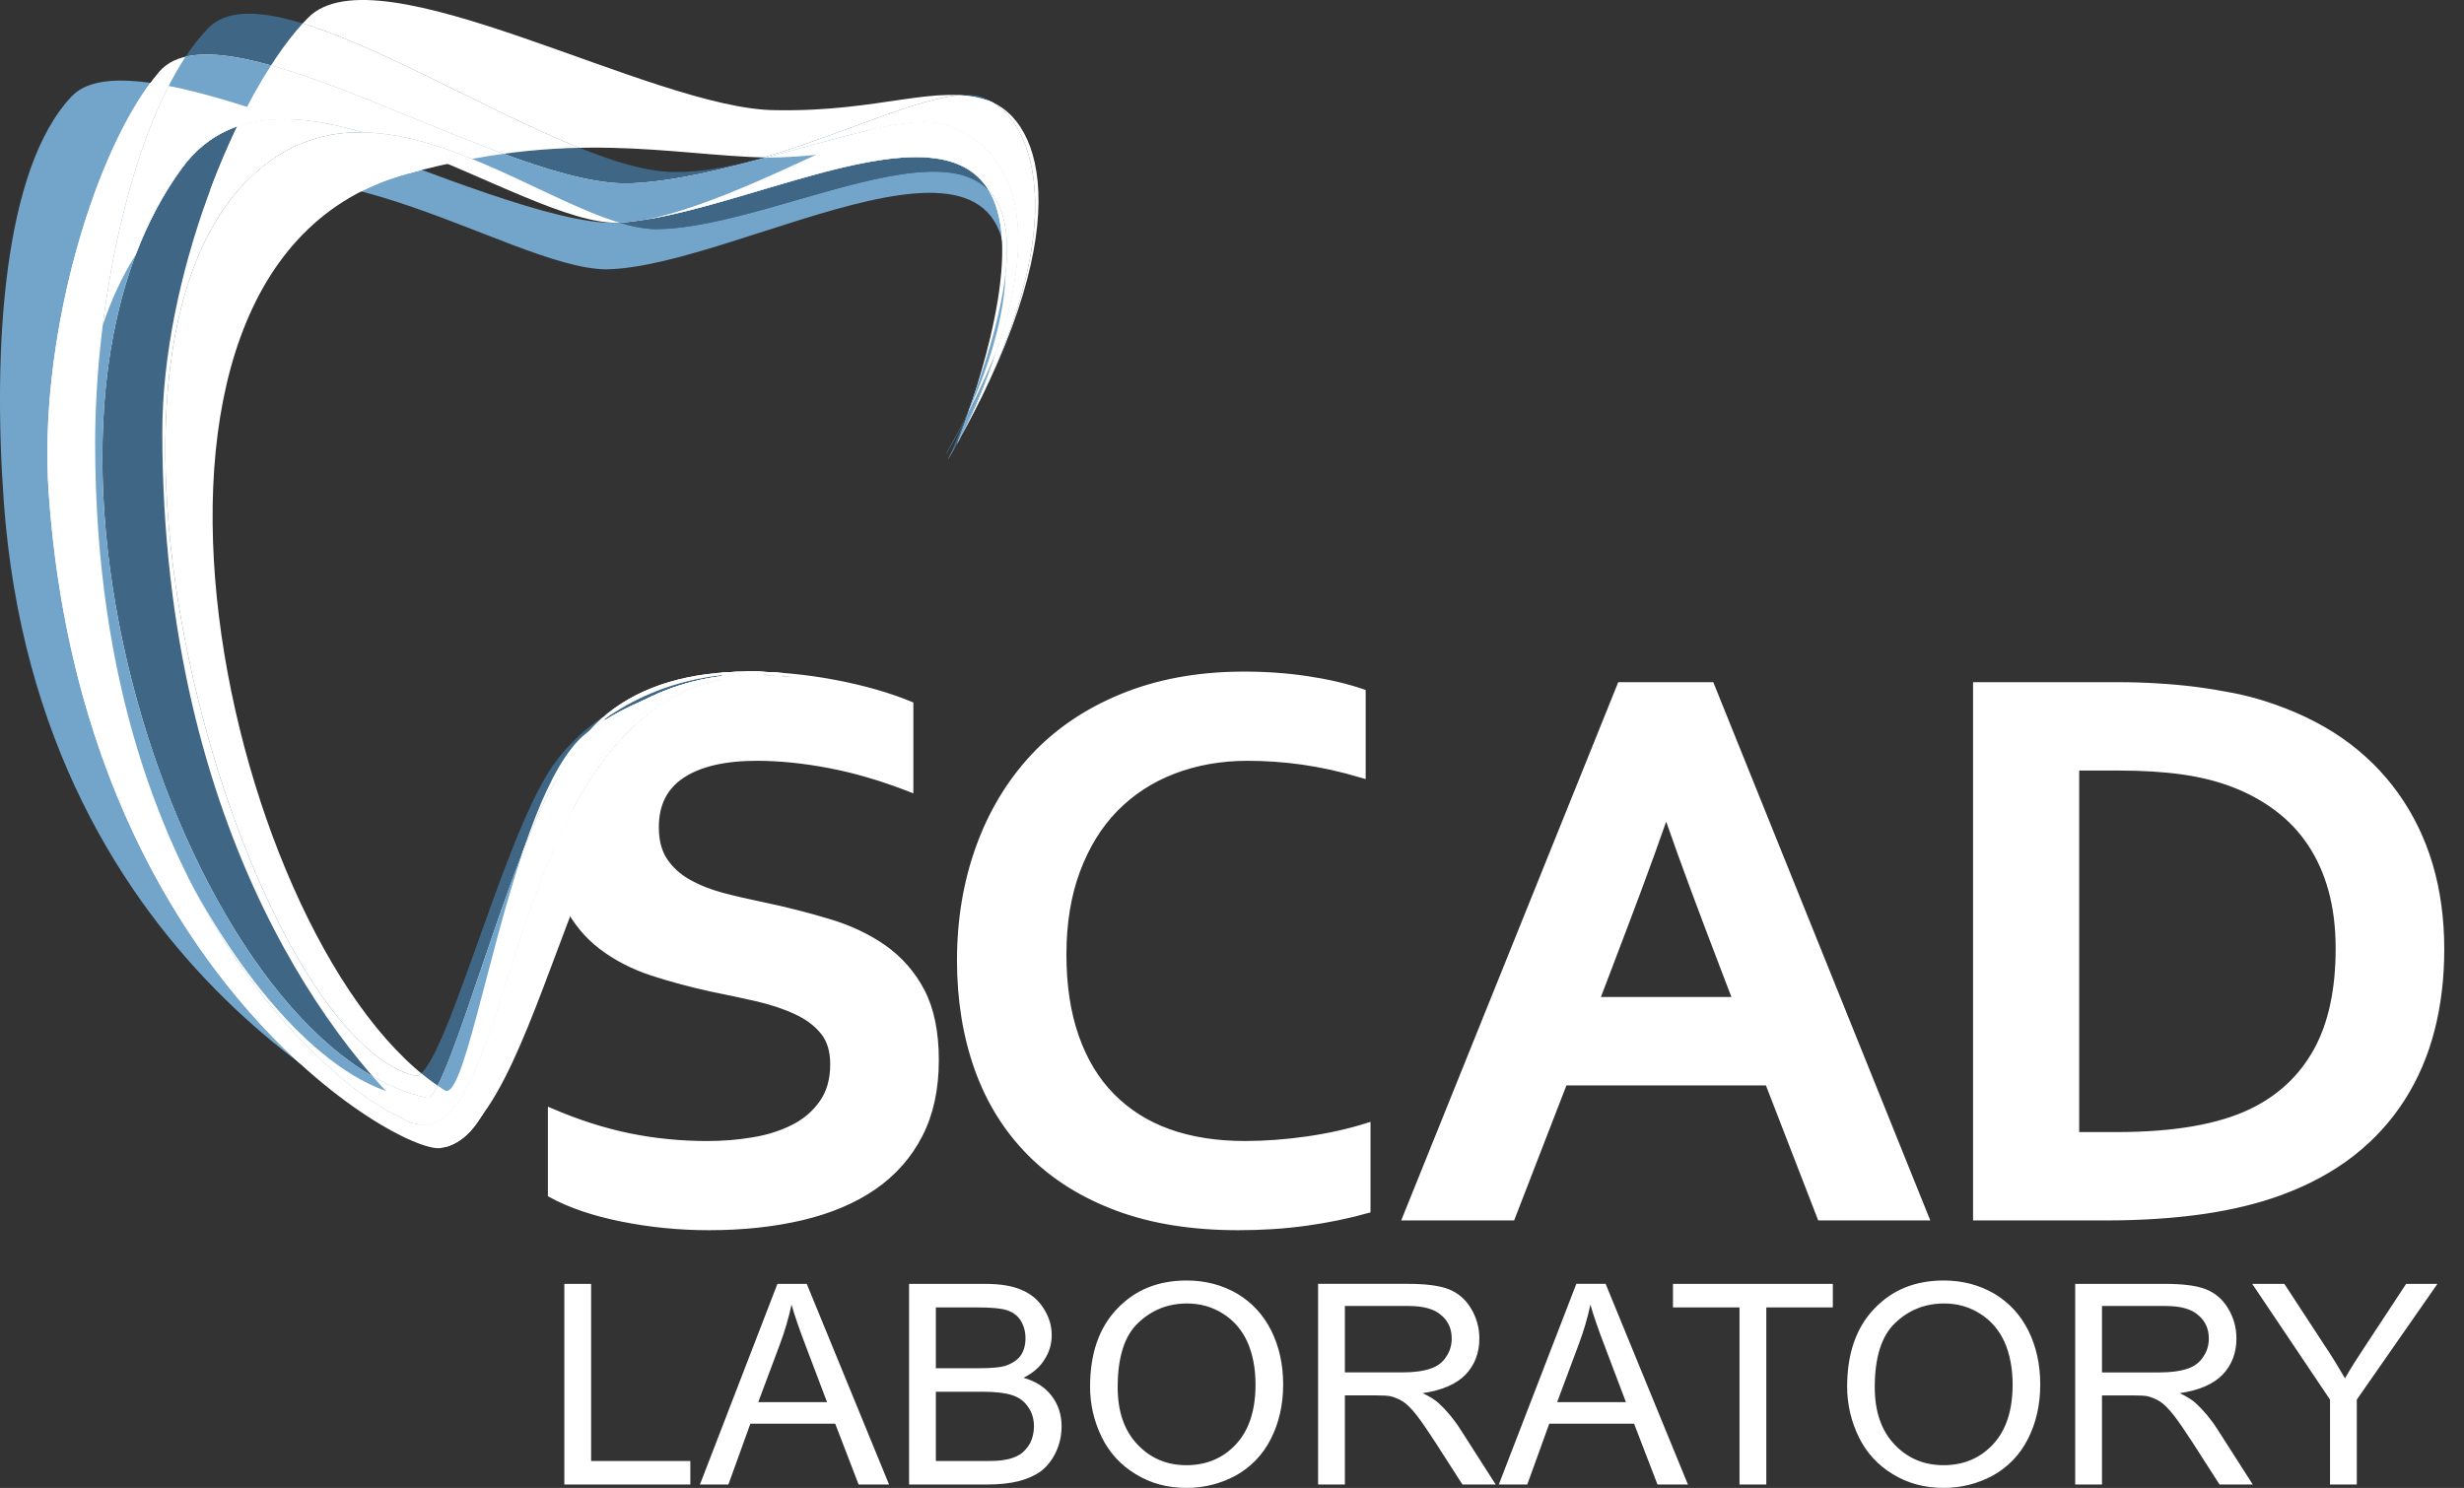<?xml version="1.0" encoding="UTF-8"?> <svg xmlns="http://www.w3.org/2000/svg" width="101" height="61" viewBox="0 0 101 61" fill="none"><rect x="0" y="0" width="101" height="61" fill="#333333" stroke="none"/><path d="M34.175 43.626C34.175 43.076 34.039 42.626 33.763 42.286C33.486 41.942 33.114 41.664 32.64 41.447C32.166 41.225 31.636 41.052 31.049 40.913C30.462 40.78 29.841 40.647 29.198 40.519C28.34 40.33 27.517 40.113 26.738 39.857C25.959 39.602 25.271 39.246 24.678 38.796C24.086 38.346 23.612 37.773 23.262 37.078C22.907 36.383 22.732 35.516 22.732 34.471C22.732 33.32 22.935 32.32 23.347 31.464C23.753 30.613 24.312 29.907 25.012 29.346C25.717 28.79 26.535 28.373 27.483 28.095C28.425 27.817 29.486 27.678 30.665 27.678C31.845 27.678 33.03 27.79 34.22 28.017C35.411 28.245 36.432 28.54 37.295 28.896V32.314C36.15 31.87 35.05 31.547 33.995 31.347C32.945 31.147 31.952 31.047 31.026 31.047C29.695 31.047 28.668 31.286 27.946 31.764C27.223 32.242 26.862 32.959 26.862 33.915C26.862 34.471 26.981 34.927 27.218 35.288C27.455 35.644 27.771 35.939 28.177 36.172C28.583 36.405 29.052 36.595 29.582 36.739C30.107 36.878 30.665 37.006 31.258 37.128C32.194 37.323 33.086 37.551 33.932 37.806C34.784 38.056 35.54 38.412 36.201 38.868C36.855 39.33 37.38 39.919 37.764 40.652C38.147 41.386 38.339 42.326 38.339 43.465C38.339 44.638 38.119 45.655 37.679 46.511C37.239 47.367 36.612 48.079 35.8 48.64C34.993 49.196 34.011 49.613 32.854 49.886C31.692 50.158 30.428 50.291 29.051 50.291C27.849 50.291 26.665 50.174 25.502 49.941C24.34 49.708 23.375 49.38 22.602 48.957V45.589C23.696 46.056 24.757 46.395 25.795 46.606C26.828 46.817 27.9 46.923 29 46.923C29.638 46.923 30.27 46.873 30.885 46.767C31.5 46.667 32.053 46.489 32.544 46.239C33.035 45.989 33.43 45.65 33.729 45.216C34.028 44.788 34.175 44.26 34.175 43.627L34.175 43.626ZM51.141 31.047C50.041 31.047 49.021 31.227 48.089 31.586C47.159 31.944 46.364 32.466 45.696 33.148C45.026 33.833 44.508 34.678 44.133 35.683C43.758 36.69 43.569 37.84 43.569 39.129C43.569 40.413 43.741 41.541 44.083 42.514C44.424 43.486 44.913 44.297 45.555 44.949C46.194 45.598 46.971 46.097 47.891 46.428C48.81 46.758 49.855 46.922 51.023 46.922C51.864 46.922 52.715 46.858 53.585 46.733C54.459 46.608 55.272 46.428 56.034 46.189V49.596C55.261 49.813 54.432 49.983 53.54 50.108C52.643 50.233 51.717 50.291 50.758 50.291C48.885 50.291 47.236 50.031 45.815 49.502C44.398 48.975 43.206 48.23 42.249 47.267C41.294 46.307 40.573 45.155 40.093 43.815C39.614 42.475 39.371 40.991 39.371 39.374C39.371 37.712 39.63 36.172 40.144 34.749C40.658 33.326 41.4 32.094 42.367 31.052C43.335 30.01 44.539 29.188 45.99 28.59C47.439 27.993 49.082 27.686 50.91 27.678C51.847 27.674 52.733 27.736 53.574 27.862C54.409 27.986 55.165 28.162 55.836 28.39V31.747C54.956 31.486 54.132 31.308 53.37 31.202C52.614 31.097 51.87 31.047 51.142 31.047L51.141 31.047ZM72.484 44.354H64.11L61.966 49.891H57.649L66.429 28.112H70.131L78.91 49.891H74.628L72.484 44.354ZM68.263 33.348C67.473 35.616 66.749 37.508 66.164 39.046L65.413 41.019H71.18L70.429 39.051C69.839 37.504 69.12 35.611 68.33 33.348H68.263H68.263ZM81.02 49.891V28.112H86.872C87.391 28.112 87.915 28.128 88.452 28.162C88.988 28.195 89.507 28.24 90.015 28.306C90.522 28.373 91.007 28.454 91.482 28.546C91.955 28.637 92.394 28.753 92.791 28.879C93.968 29.253 95.009 29.745 95.917 30.374C96.82 31.001 97.574 31.749 98.185 32.603C98.798 33.461 99.265 34.42 99.579 35.477C99.891 36.532 100.047 37.684 100.047 38.918C100.047 40.091 99.916 41.191 99.652 42.214C99.386 43.242 98.985 44.176 98.445 45.021C97.901 45.871 97.226 46.617 96.402 47.262C95.578 47.906 94.608 48.436 93.484 48.852C92.548 49.197 91.481 49.458 90.296 49.63C89.106 49.802 87.763 49.891 86.279 49.891H81.02L81.02 49.891ZM86.753 46.556C89.117 46.556 90.97 46.236 92.3 45.594C93.481 45.024 94.371 44.182 94.975 43.087C95.578 41.992 95.883 40.591 95.883 38.884C95.883 37.995 95.781 37.195 95.584 36.478C95.387 35.76 95.097 35.122 94.726 34.565C94.353 34.005 93.897 33.526 93.366 33.126C92.83 32.72 92.228 32.39 91.555 32.131C90.929 31.89 90.229 31.716 89.462 31.608C88.689 31.499 87.825 31.447 86.866 31.447H85.083V46.556H86.753L86.753 46.556Z" fill="white" stroke="white" stroke-width="0.288" stroke-miterlimit="22.926"></path><path fill-rule="evenodd" clip-rule="evenodd" d="M31.498 27.697C29.762 27.472 26.795 27.815 24.259 29.881C21.163 32.403 19.658 45.672 18.588 44.852C10.216 47.466 -2.977 19.976 6.676 8.931C11.997 4.391 20.8 10.994 24.841 11.043C30.425 10.957 42.534 3.186 41.103 12.428C40.58 15.809 38.619 18.895 38.765 18.636C44.023 9.306 42.541 4.738 40.211 3.978C38.133 3.3 29.476 9.154 25.198 9.136C20.179 9.197 5.745 0.999 2.946 3.941C0.146 6.883 -0.301 14.177 0.153 20.538C1.554 40.18 16.898 46.536 18.311 47.015C22.759 45.698 19.769 28.596 31.498 27.697L31.498 27.697Z" fill="#73A4C9"></path><path fill-rule="evenodd" clip-rule="evenodd" d="M32.295 27.736C30.737 27.389 26.598 28.036 24.023 30.066C20.881 32.546 19.272 45.522 18.209 44.687C9.423 39.185 2.882 10.911 16.668 7.131C23.439 5.274 27.369 6.356 31.424 6.461C37.031 6.452 42.827 3.357 41.262 12.578C40.689 15.951 38.704 19.092 38.853 18.835C44.261 9.58 42.812 4.908 40.483 4.116C38.407 3.41 36.101 4.595 31.808 4.517C26.769 4.508 15.475 -2.172 12.624 0.731C9.773 3.634 6.653 11.331 6.653 17.709C6.653 37.449 17.04 46.436 18.452 46.935C22.921 44.584 23.923 27.043 32.295 27.736Z" fill="white"></path><path d="M23.437 37.397C23.375 37.294 23.317 37.188 23.262 37.078C22.907 36.383 22.732 35.516 22.732 34.471C22.732 33.321 22.935 32.32 23.347 31.464C23.712 30.699 24.201 30.051 24.805 29.52C26.609 28.395 28.886 27.815 30.567 27.679L30.665 27.679C31.068 27.679 31.471 27.692 31.875 27.718C27.598 27.674 25.312 32.526 23.437 37.397Z" fill="white"></path><path d="M23.437 37.397C23.375 37.294 23.317 37.188 23.262 37.078C22.907 36.383 22.732 35.516 22.732 34.471C22.732 33.321 22.935 32.32 23.347 31.464C23.712 30.699 24.201 30.051 24.805 29.52M30.567 27.679L30.665 27.679C31.068 27.679 31.471 27.692 31.875 27.718" stroke="white" stroke-width="0.288" stroke-miterlimit="22.926"></path><path fill-rule="evenodd" clip-rule="evenodd" d="M31.498 27.697C31.349 27.678 31.19 27.663 31.023 27.653C29.138 27.717 26.24 28.416 24.207 29.926C21.146 32.553 19.652 45.668 18.588 44.852C17.707 45.127 16.773 45.066 15.818 44.728C17.083 46.082 18.079 46.804 18.452 46.936C18.894 46.703 19.302 46.32 19.686 45.823C22.238 41.632 21.252 28.482 31.498 27.697H31.498ZM8.617 7.789C10.514 7.084 12.665 7.289 14.81 7.847C15.384 7.555 16.002 7.314 16.668 7.131C16.878 7.073 17.086 7.019 17.29 6.967C14.911 6.085 12.396 5.106 10.125 4.381C9.585 5.415 9.073 6.567 8.617 7.789L8.617 7.789ZM40.758 14.61C43.303 8.536 42.379 5.213 40.697 4.201C40.627 4.169 40.555 4.141 40.483 4.117C40.213 4.024 39.938 3.965 39.656 3.93C38.369 4.02 36.003 5.16 33.441 6.351C38.318 5.887 42.639 4.466 41.262 12.579C41.144 13.275 40.965 13.962 40.758 14.61Z" fill="white"></path><path fill-rule="evenodd" clip-rule="evenodd" d="M32.478 27.767C28.459 27.07 24.46 28.741 22.62 31.447C20.553 34.489 18.191 44.075 17.037 44.115C10.132 42.442 1.791 14.709 10.537 7.017C15.791 2.399 22.817 9.29 26.857 9.395C32.442 9.386 42.676 2.688 41.118 11.91C40.548 15.283 38.72 19.089 38.87 18.832C44.257 9.576 42.531 4.77 40.211 3.978C38.143 3.272 31.91 7.129 27.634 7.051C22.614 7.043 11.378 -1.754 8.538 1.149C5.698 4.052 3.9 11.791 3.9 18.168C3.9 37.909 14.896 45.247 16.302 45.746C21.674 49.275 19.839 26.122 32.478 27.767Z" fill="#3F6684"></path><path d="M22.735 34.708C22.733 34.63 22.732 34.551 22.732 34.471C22.732 33.32 22.935 32.32 23.347 31.464C23.753 30.613 24.312 29.907 25.012 29.346C25.717 28.79 26.535 28.373 27.483 28.095C28.425 27.817 29.486 27.678 30.666 27.678C30.84 27.678 31.016 27.68 31.191 27.685C26.828 27.703 24.389 30.946 22.735 34.708L22.735 34.708Z" fill="white"></path><path d="M22.735 34.708C22.733 34.63 22.732 34.551 22.732 34.471C22.732 33.32 22.935 32.32 23.347 31.464C23.753 30.613 24.312 29.907 25.012 29.346C25.717 28.79 26.535 28.373 27.483 28.095C28.425 27.817 29.486 27.678 30.666 27.678C30.84 27.678 31.016 27.68 31.191 27.685" stroke="white" stroke-width="0.288" stroke-miterlimit="22.926"></path><path fill-rule="evenodd" clip-rule="evenodd" d="M31.414 27.686C29.666 27.483 26.755 27.848 24.259 29.881C21.163 32.403 19.658 45.672 18.588 44.852C15.213 45.906 11.055 42.066 7.926 36.385C11.219 42.72 15.464 45.448 16.302 45.745C21.518 49.172 19.941 27.446 31.414 27.686V27.686ZM4.213 13.328C4.761 11.692 5.566 10.202 6.676 8.931C7.712 8.048 8.879 7.588 10.117 7.418C10.253 7.279 10.393 7.145 10.538 7.017C11.47 6.197 12.459 5.742 13.477 5.545C11.107 4.675 8.799 3.89 6.913 3.523C5.612 6.065 4.671 9.673 4.213 13.328ZM41.218 11.195C41.21 11.568 41.173 11.977 41.104 12.428C40.821 14.255 40.118 15.995 39.555 17.169L39.551 17.18C42.698 11.081 42.777 7.233 41.731 5.321C41.328 4.62 40.788 4.175 40.211 3.978C38.166 3.311 29.746 8.972 25.403 9.132C25.92 9.287 26.407 9.383 26.857 9.395C32.29 9.386 42.123 3.049 41.218 11.195Z" fill="#3F6684"></path><path fill-rule="evenodd" clip-rule="evenodd" d="M32.295 27.736C32.079 27.702 31.863 27.676 31.648 27.656C29.788 27.56 26.296 28.274 24.023 30.066C20.881 32.545 19.272 45.522 18.209 44.687C17.892 44.488 17.577 44.256 17.267 43.999C17.186 44.072 17.109 44.112 17.037 44.114C10.132 42.442 1.791 14.708 10.538 7.017C13.223 4.656 16.372 5.303 19.349 6.513C20.974 6.214 22.422 6.088 23.753 6.059C20.133 4.606 15.678 1.96 12.409 0.959C9.618 4.021 6.653 11.491 6.653 17.709C6.653 34.442 14.116 43.448 17.25 46.107C21.449 46.41 20.669 26.697 32.073 27.725L32.295 27.736H32.295ZM38.887 18.776L38.878 18.799C39.127 18.392 40.753 15.577 41.262 12.578C42.827 3.357 37.031 6.452 31.424 6.461L31.28 6.457C34.33 5.582 37.517 4.04 39.352 3.901C39.743 3.926 40.117 3.991 40.483 4.116C40.54 4.135 40.595 4.157 40.65 4.181C42.508 5.28 43.653 9.221 40.244 16.259C39.851 17.057 39.4 17.896 38.888 18.776L38.887 18.776Z" fill="white"></path><path d="M22.735 34.713C22.733 34.633 22.732 34.553 22.732 34.471C22.732 33.321 22.935 32.32 23.347 31.464C23.713 30.699 24.201 30.051 24.806 29.519C26.61 28.394 28.886 27.815 30.567 27.679L30.665 27.679C30.889 27.679 31.112 27.683 31.336 27.691C26.882 27.638 24.407 30.91 22.735 34.713V34.713Z" fill="white"></path><path d="M22.735 34.713C22.733 34.633 22.732 34.553 22.732 34.471C22.732 33.321 22.935 32.32 23.347 31.464C23.713 30.699 24.201 30.051 24.806 29.519M30.567 27.679L30.665 27.679C30.889 27.679 31.112 27.683 31.336 27.691" stroke="white" stroke-width="0.288" stroke-miterlimit="22.926"></path><path fill-rule="evenodd" clip-rule="evenodd" d="M31.453 27.691C31.317 27.674 31.174 27.662 31.025 27.652C29.141 27.716 26.242 28.415 24.209 29.925C21.147 32.548 19.652 45.667 18.588 44.852C17.708 45.127 16.773 45.065 15.818 44.728C16.352 45.299 16.838 45.758 17.25 46.107C21.371 46.405 20.697 27.422 31.453 27.691H31.453ZM8.617 7.789C9.102 7.609 9.603 7.488 10.117 7.417C10.253 7.279 10.393 7.145 10.538 7.017C11.47 6.198 12.458 5.741 13.474 5.544C12.33 5.124 11.2 4.724 10.125 4.381C9.585 5.415 9.073 6.567 8.617 7.789ZM40.758 14.609C42.691 9.994 42.622 6.968 41.74 5.337C41.44 4.81 41.063 4.425 40.65 4.181C40.595 4.157 40.539 4.135 40.483 4.116C40.213 4.024 39.938 3.964 39.656 3.93C38.369 4.019 36.003 5.16 33.441 6.351C38.318 5.886 42.638 4.465 41.261 12.579C41.143 13.275 40.965 13.96 40.758 14.609L40.758 14.609Z" fill="white"></path><path fill-rule="evenodd" clip-rule="evenodd" d="M32.078 27.732C27.853 27.184 24.318 29.368 22.672 32.195C20.82 35.373 18.485 44.43 17.574 45.024C7.829 43.012 -0.684 18.031 7.457 6.895C11.585 1.248 21.366 9.308 25.403 9.132C30.974 8.736 40.315 3.08 41.039 9.455C41.425 12.854 39.102 18.464 39.233 18.198C43.964 8.591 40.941 5.709 38.572 5.08C36.46 4.519 30.251 7.29 25.98 7.51C20.971 7.85 9.152 -0.146 6.52 2.947C3.889 6.04 1.554 13.842 1.997 20.204C3.367 39.897 16.325 47.279 18.051 47.07C23.196 46.224 19.423 26.831 32.078 27.732L32.078 27.732Z" fill="white"></path><path d="M22.75 35.039C22.738 34.856 22.732 34.667 22.732 34.471C22.732 33.32 22.935 32.32 23.347 31.464C23.477 31.192 23.622 30.935 23.783 30.692C25.191 29.16 27.217 28.011 29.591 27.719C29.937 27.692 30.296 27.678 30.666 27.678C31.133 27.678 31.601 27.696 32.07 27.731C26.5 27.338 24.115 30.88 22.751 35.039H22.75Z" fill="white"></path><path d="M22.75 35.039C22.738 34.856 22.732 34.667 22.732 34.471C22.732 33.32 22.935 32.32 23.347 31.464C23.477 31.192 23.622 30.935 23.783 30.692M29.591 27.719C29.937 27.692 30.296 27.678 30.666 27.678C31.133 27.678 31.601 27.696 32.07 27.731" stroke="white" stroke-width="0.288" stroke-miterlimit="22.926"></path><path fill-rule="evenodd" clip-rule="evenodd" d="M31.498 27.697C31.334 27.676 31.159 27.66 30.973 27.649C27.38 27.579 24.401 29.47 22.844 31.911C20.676 36.419 19.481 45.536 18.588 44.852C18.259 44.955 17.923 45.006 17.581 45.019L17.574 45.024L17.555 45.02C9.562 45.263 -1.546 21.769 5.568 10.432C6.055 9.148 6.679 7.958 7.456 6.895C8.532 5.423 9.993 4.883 11.635 4.886C9.61 4.183 7.706 3.613 6.163 3.397C3.682 6.746 1.573 14.13 1.996 20.204C2.83 32.184 7.952 39.608 12.226 43.538C15.224 45.795 17.744 46.821 18.3 47.011C18.661 46.903 18.974 46.696 19.252 46.406C20.429 45.14 20.927 42.285 21.668 39.174C22.864 33.764 24.584 27.593 31.425 27.704C31.45 27.702 31.474 27.699 31.498 27.697L31.498 27.697ZM41.068 9.802C41.25 10.463 41.275 11.323 41.104 12.428C40.85 14.066 40.259 15.634 39.734 16.787L39.698 16.894C40.122 16.056 40.487 15.262 40.799 14.511C43.12 7.821 40.605 5.62 38.571 5.08C37.92 4.907 36.881 5.051 35.629 5.338C32.715 6.66 29.113 8.501 26.466 9.004C32.085 8.089 40.359 3.47 41.039 9.455C41.052 9.569 41.061 9.684 41.068 9.802L41.068 9.802Z" fill="white"></path><path fill-rule="evenodd" clip-rule="evenodd" d="M31.989 27.721C31.673 27.683 31.361 27.66 31.054 27.651C29.773 27.691 28.014 28.026 26.377 28.714C24.774 29.545 23.49 30.79 22.672 32.195C22.278 32.87 21.863 33.81 21.445 34.879C19.907 39.44 18.932 45.254 18.21 44.687C18.12 44.63 18.03 44.568 17.941 44.507C17.802 44.776 17.678 44.956 17.574 45.024C16.795 44.863 16.024 44.554 15.268 44.118C16.79 45.866 18.027 46.785 18.452 46.935C18.921 46.688 19.352 46.272 19.757 45.729C22.439 41.228 21.22 27.202 31.806 27.719C31.867 27.718 31.928 27.719 31.989 27.721H31.989ZM9.723 5.183C12.17 4.331 15.362 5.453 18.347 6.716C19.153 6.54 19.917 6.405 20.645 6.306C17.5 5.15 13.936 3.473 11.11 2.68C10.633 3.419 10.165 4.263 9.723 5.183H9.723ZM39.249 18.142L39.248 18.145L39.318 18.023L39.374 17.905C39.331 17.989 39.289 18.068 39.25 18.142L39.249 18.142ZM40.697 14.798C43.192 7.883 40.634 5.627 38.571 5.08C37.27 4.734 34.415 5.653 31.416 6.461L31.424 6.461C37.031 6.453 42.827 3.357 41.262 12.579C41.132 13.343 40.93 14.095 40.697 14.798Z" fill="white"></path><path d="M22.75 35.045C22.738 34.86 22.731 34.669 22.731 34.471C22.731 33.321 22.935 32.32 23.346 31.464C23.476 31.192 23.622 30.935 23.782 30.693C24.499 29.913 25.376 29.233 26.377 28.714C27.816 28.11 29.348 27.777 30.568 27.679L30.665 27.679C31.076 27.679 31.488 27.692 31.9 27.719L31.805 27.719C26.424 27.457 24.093 30.953 22.75 35.045V35.045Z" fill="white"></path><path d="M22.75 35.045C22.738 34.86 22.731 34.669 22.731 34.471C22.731 33.321 22.935 32.32 23.346 31.464C23.476 31.192 23.622 30.935 23.782 30.693M30.568 27.679L30.665 27.679C31.076 27.679 31.488 27.692 31.9 27.719" stroke="white" stroke-width="0.288" stroke-miterlimit="22.926"></path><path fill-rule="evenodd" clip-rule="evenodd" d="M31.498 27.697C31.349 27.677 31.191 27.663 31.024 27.652C29.746 27.696 28.002 28.031 26.377 28.714C24.883 29.488 23.666 30.622 22.845 31.91C20.676 36.417 19.481 45.536 18.588 44.852C18.26 44.954 17.923 45.006 17.582 45.018L17.574 45.024L17.552 45.019C16.987 45.036 16.407 44.936 15.818 44.728C17.083 46.081 18.08 46.804 18.452 46.935C18.894 46.703 19.302 46.32 19.686 45.822C20.569 44.373 21.029 41.85 21.677 39.139C22.872 33.747 24.597 27.616 31.395 27.707C31.43 27.704 31.463 27.699 31.498 27.697V27.697ZM40.758 14.61L40.795 14.52C43.122 7.823 40.606 5.62 38.571 5.08C37.921 4.907 36.882 5.05 35.63 5.338C34.932 5.654 34.195 6 33.441 6.351C38.318 5.886 42.639 4.465 41.262 12.579C41.144 13.275 40.965 13.961 40.758 14.61V14.61ZM11.635 4.886C11.123 4.708 10.618 4.539 10.125 4.381C9.989 4.641 9.855 4.908 9.723 5.183C10.321 4.975 10.963 4.885 11.635 4.886Z" fill="white"></path><path fill-rule="evenodd" clip-rule="evenodd" d="M31.856 27.705C27.729 27.261 24.289 29.417 22.671 32.194C20.82 35.372 18.484 44.43 17.574 45.024C7.829 43.012 -0.685 18.031 7.456 6.895C9.204 4.505 11.964 4.57 14.872 5.428C18.564 5.49 22.473 8.256 25.403 9.132C30.381 8.778 38.369 4.225 40.529 7.809C41.212 8.522 41.475 9.797 41.118 11.91C40.877 13.336 40.411 14.841 39.965 16.082C39.579 17.301 39.239 18.156 39.227 18.204L39.24 18.181C43.96 8.587 40.939 5.708 38.571 5.079C36.459 4.518 30.251 7.29 25.979 7.509C21.486 7.814 11.511 1.411 7.607 2.324C5.311 5.803 3.9 12.519 3.9 18.168C3.9 37.908 14.896 45.246 16.302 45.745C19.723 47.992 20.222 39.421 23.396 33.322C24.595 30.553 26.458 28.328 29.747 27.815C29.773 27.81 29.8 27.806 29.827 27.802L29.925 27.787C30.526 27.69 31.168 27.658 31.856 27.705L31.856 27.705Z" fill="#73A4C9"></path><path d="M22.735 34.709C22.733 34.631 22.732 34.551 22.732 34.471C22.732 33.32 22.935 32.32 23.347 31.464C23.477 31.192 23.622 30.935 23.783 30.693C25.192 29.159 27.22 28.01 29.597 27.719C29.941 27.692 30.298 27.678 30.665 27.678C30.825 27.678 30.985 27.68 31.146 27.684C30.721 27.689 30.314 27.724 29.925 27.788L29.827 27.802C29.801 27.806 29.774 27.811 29.747 27.815C26.459 28.328 24.596 30.553 23.397 33.322C23.162 33.773 22.943 34.237 22.735 34.709H22.735Z" fill="white"></path><path d="M22.735 34.709C22.733 34.631 22.732 34.551 22.732 34.471C22.732 33.32 22.935 32.32 23.347 31.464C23.477 31.192 23.622 30.935 23.783 30.693M29.597 27.719C29.941 27.692 30.298 27.678 30.665 27.678C30.825 27.678 30.985 27.68 31.146 27.684" stroke="white" stroke-width="0.288" stroke-miterlimit="22.926"></path><path fill-rule="evenodd" clip-rule="evenodd" d="M31.406 27.686C31.27 27.67 31.128 27.658 30.978 27.649C27.382 27.577 24.401 29.469 22.844 31.911C20.676 36.419 19.481 45.536 18.588 44.852C18.259 44.955 17.923 45.006 17.581 45.018L17.574 45.024L17.555 45.019C14.392 45.116 10.742 41.497 7.926 36.385C11.219 42.72 15.464 45.448 16.302 45.745C19.723 47.992 20.222 39.421 23.397 33.322C24.596 30.553 26.459 28.328 29.747 27.815C29.773 27.81 29.801 27.806 29.827 27.802L29.925 27.787C30.393 27.712 30.886 27.675 31.406 27.685V27.686ZM4.213 13.327C4.558 12.298 5.006 11.327 5.568 10.432C6.055 9.148 6.679 7.958 7.456 6.895C8.532 5.423 9.991 4.883 11.633 4.885C9.926 4.293 8.305 3.794 6.913 3.523C5.612 6.065 4.671 9.673 4.213 13.327ZM41.218 11.207C41.209 11.576 41.173 11.982 41.104 12.428C40.85 14.066 40.26 15.634 39.734 16.787L39.698 16.893C40.122 16.056 40.486 15.262 40.798 14.511C43.121 7.82 40.605 5.62 38.571 5.079C37.92 4.907 36.88 5.05 35.628 5.338C32.719 6.657 29.124 8.495 26.478 9.001C31.46 8.186 38.519 4.473 40.529 7.808C41.133 8.439 41.408 9.508 41.218 11.207V11.207Z" fill="white"></path><path fill-rule="evenodd" clip-rule="evenodd" d="M31.968 27.719C31.661 27.682 31.357 27.66 31.057 27.651C29.776 27.69 28.016 28.026 26.377 28.714C24.774 29.544 23.489 30.79 22.671 32.195C22.278 32.87 21.863 33.811 21.444 34.879C19.907 39.44 18.932 45.254 18.21 44.687C18.119 44.63 18.029 44.571 17.939 44.509C17.8 44.776 17.678 44.956 17.574 45.024C16.795 44.863 16.023 44.554 15.268 44.118C16.019 44.981 16.701 45.642 17.25 46.107C19.846 46.295 20.54 38.833 23.384 33.351C24.611 30.503 26.535 28.224 29.981 27.781C30.599 27.686 31.26 27.662 31.968 27.718L31.968 27.719ZM9.724 5.183C11.231 4.659 13.02 4.882 14.87 5.427C16.354 5.452 17.872 5.913 19.349 6.514C19.794 6.432 20.225 6.363 20.644 6.306C17.5 5.15 13.936 3.473 11.11 2.681C10.633 3.42 10.166 4.264 9.724 5.183V5.183ZM39.249 18.142L39.247 18.148L39.318 18.02L39.373 17.907C39.33 17.991 39.288 18.069 39.249 18.142H39.249ZM40.697 14.797C43.191 7.883 40.634 5.628 38.571 5.08C37.27 4.734 34.415 5.653 31.416 6.461L31.424 6.462C37.031 6.453 42.827 3.357 41.262 12.579C41.132 13.342 40.93 14.094 40.697 14.797Z" fill="white"></path><path d="M22.735 34.713C22.733 34.634 22.732 34.553 22.732 34.471C22.732 33.32 22.935 32.32 23.347 31.464C23.477 31.192 23.622 30.935 23.783 30.693C24.499 29.913 25.376 29.232 26.377 28.713C27.817 28.109 29.349 27.777 30.569 27.679L30.665 27.678C30.871 27.678 31.076 27.682 31.282 27.688C30.828 27.685 30.395 27.717 29.981 27.781C26.534 28.224 24.611 30.503 23.384 33.351C23.154 33.794 22.939 34.25 22.735 34.713V34.713Z" fill="white"></path><path d="M22.735 34.713C22.733 34.634 22.732 34.553 22.732 34.471C22.732 33.32 22.935 32.32 23.347 31.464C23.477 31.192 23.622 30.935 23.783 30.693M30.569 27.679L30.666 27.678C30.871 27.678 31.076 27.682 31.282 27.688" stroke="white" stroke-width="0.288" stroke-miterlimit="22.926"></path><path fill-rule="evenodd" clip-rule="evenodd" d="M31.453 27.691C31.317 27.674 31.175 27.662 31.025 27.652C29.747 27.695 28.002 28.031 26.377 28.714C24.883 29.488 23.666 30.622 22.845 31.91C20.676 36.417 19.481 45.536 18.588 44.852C18.26 44.954 17.923 45.006 17.582 45.018L17.574 45.024L17.552 45.019C16.987 45.036 16.407 44.936 15.818 44.728C16.352 45.299 16.838 45.758 17.25 46.107C19.846 46.294 20.539 38.833 23.384 33.351C24.611 30.503 26.534 28.224 29.981 27.781C30.446 27.709 30.936 27.678 31.453 27.691H31.453ZM40.758 14.609L40.794 14.521C43.122 7.823 40.606 5.62 38.571 5.08C37.921 4.907 36.882 5.05 35.63 5.338C34.932 5.654 34.195 6 33.441 6.351C38.318 5.886 42.639 4.465 41.262 12.579C41.144 13.274 40.965 13.96 40.758 14.609L40.758 14.609ZM11.635 4.885C11.123 4.707 10.618 4.539 10.125 4.381C9.99 4.641 9.855 4.908 9.724 5.182C10.321 4.975 10.963 4.884 11.634 4.885H11.635Z" fill="white"></path><path d="M23.132 60.862V52.635H24.23V59.897H28.297V60.862H23.132H23.132ZM95.508 60.862V57.38L92.319 52.635H93.636L95.266 55.128C95.578 55.588 95.855 56.048 96.121 56.507C96.363 56.082 96.675 55.599 97.033 55.059L98.628 52.635H99.911L96.606 57.38V60.862H95.508V60.862ZM75.715 56.852C75.715 55.496 76.085 54.427 76.824 53.657C77.564 52.876 78.511 52.497 79.678 52.497C80.441 52.497 81.134 52.681 81.747 53.037C82.359 53.404 82.822 53.91 83.145 54.554C83.468 55.209 83.63 55.944 83.63 56.76C83.63 57.599 83.457 58.346 83.122 59.001C82.787 59.655 82.301 60.15 81.689 60.494C81.065 60.827 80.395 61 79.678 61C78.893 61 78.2 60.816 77.587 60.437C76.975 60.069 76.501 59.552 76.189 58.908C75.877 58.265 75.715 57.576 75.715 56.852ZM76.847 56.875C76.847 57.863 77.113 58.644 77.656 59.219C78.188 59.782 78.858 60.069 79.667 60.069C80.487 60.069 81.169 59.782 81.701 59.207C82.232 58.633 82.498 57.817 82.498 56.76C82.498 56.093 82.382 55.507 82.163 55.013C81.932 54.508 81.597 54.129 81.157 53.853C80.718 53.577 80.233 53.439 79.69 53.439C78.916 53.439 78.246 53.703 77.691 54.232C77.125 54.761 76.847 55.645 76.847 56.875L76.847 56.875ZM85.063 60.862V52.635H88.726C89.465 52.635 90.031 52.703 90.413 52.853C90.794 53.002 91.106 53.266 91.326 53.634C91.557 54.013 91.672 54.427 91.672 54.875C91.672 55.461 91.487 55.955 91.106 56.357C90.725 56.748 90.135 57.001 89.35 57.116C89.638 57.254 89.858 57.392 90.008 57.529C90.32 57.817 90.632 58.184 90.909 58.621L92.342 60.861H90.979L89.881 59.149C89.558 58.655 89.303 58.276 89.095 58.012C88.887 57.748 88.703 57.564 88.541 57.46C88.379 57.357 88.206 57.288 88.032 57.242C87.917 57.219 87.709 57.208 87.431 57.208H86.161V60.861H85.063L85.063 60.862ZM86.161 56.266H88.506C89.015 56.266 89.396 56.208 89.685 56.105C89.962 56.013 90.182 55.84 90.32 55.611C90.471 55.392 90.54 55.14 90.54 54.875C90.54 54.485 90.401 54.163 90.112 53.922C89.835 53.669 89.384 53.542 88.772 53.542H86.161V56.266ZM71.303 60.862V53.6H68.576V52.635H75.128V53.6H72.401V60.862H71.303H71.303ZM28.69 60.862L31.867 52.635H33.069L36.443 60.862H35.195L34.236 58.368H30.758L29.857 60.862H28.69H28.69ZM31.081 57.484H33.901L33.034 55.197C32.769 54.508 32.572 53.933 32.445 53.485C32.329 54.025 32.179 54.542 31.983 55.071L31.081 57.484ZM37.263 60.862V52.635H40.372C40.996 52.635 41.504 52.715 41.885 52.887C42.267 53.048 42.567 53.301 42.787 53.657C43.006 54.002 43.11 54.358 43.11 54.737C43.11 55.093 43.018 55.416 42.821 55.726C42.636 56.036 42.348 56.288 41.955 56.484C42.463 56.633 42.844 56.875 43.11 57.231C43.376 57.575 43.515 58.001 43.515 58.472C43.515 58.862 43.434 59.218 43.272 59.552C43.11 59.885 42.902 60.138 42.66 60.322C42.417 60.494 42.117 60.632 41.758 60.724C41.389 60.816 40.95 60.862 40.418 60.862H37.264H37.263ZM38.361 56.093H40.152C40.638 56.093 40.984 56.059 41.192 56.001C41.469 55.909 41.689 55.771 41.828 55.588C41.966 55.392 42.035 55.151 42.035 54.864C42.035 54.588 41.966 54.347 41.839 54.14C41.712 53.933 41.516 53.795 41.273 53.715C41.03 53.634 40.614 53.6 40.013 53.6H38.361V56.093V56.093ZM38.361 59.897H40.418C40.776 59.897 41.03 59.885 41.169 59.851C41.423 59.816 41.631 59.736 41.804 59.632C41.966 59.529 42.105 59.368 42.221 59.173C42.325 58.966 42.382 58.736 42.382 58.472C42.382 58.173 42.301 57.897 42.14 57.679C41.989 57.449 41.77 57.288 41.481 57.196C41.203 57.104 40.799 57.058 40.279 57.058H38.361V59.897ZM44.682 56.852C44.682 55.496 45.051 54.427 45.791 53.657C46.531 52.876 47.478 52.497 48.645 52.497C49.407 52.497 50.101 52.681 50.713 53.037C51.326 53.404 51.788 53.91 52.111 54.553C52.435 55.208 52.597 55.944 52.597 56.76C52.597 57.599 52.423 58.345 52.088 59C51.753 59.655 51.268 60.149 50.656 60.494C50.032 60.827 49.361 61 48.645 61C47.859 61 47.166 60.816 46.554 60.437C45.941 60.069 45.467 59.552 45.155 58.908C44.843 58.265 44.682 57.575 44.682 56.852H44.682ZM45.814 56.874C45.814 57.863 46.08 58.644 46.623 59.218C47.154 59.782 47.824 60.069 48.633 60.069C49.454 60.069 50.136 59.782 50.667 59.207C51.198 58.633 51.464 57.817 51.464 56.76C51.464 56.093 51.349 55.507 51.129 55.013C50.898 54.508 50.563 54.128 50.124 53.853C49.685 53.577 49.2 53.439 48.657 53.439C47.882 53.439 47.212 53.703 46.658 54.232C46.091 54.76 45.814 55.645 45.814 56.875L45.814 56.874ZM54.029 60.862V52.634H57.692C58.432 52.634 58.998 52.703 59.379 52.853C59.76 53.002 60.072 53.266 60.292 53.634C60.523 54.013 60.639 54.427 60.639 54.875C60.639 55.461 60.454 55.955 60.072 56.357C59.691 56.748 59.102 57.001 58.316 57.115C58.605 57.254 58.824 57.391 58.975 57.529C59.287 57.816 59.599 58.184 59.876 58.621L61.309 60.861H59.945L58.847 59.149C58.524 58.655 58.27 58.276 58.062 58.012C57.854 57.747 57.669 57.563 57.507 57.46C57.346 57.357 57.172 57.288 56.999 57.242C56.883 57.219 56.675 57.207 56.398 57.207H55.127V60.861H54.029L54.029 60.862ZM55.127 56.265H57.473C57.981 56.265 58.362 56.208 58.651 56.105C58.929 56.013 59.148 55.84 59.287 55.611C59.437 55.392 59.506 55.139 59.506 54.875C59.506 54.484 59.368 54.163 59.079 53.922C58.801 53.669 58.351 53.542 57.739 53.542H55.127V56.265ZM61.436 60.862L64.614 52.634H65.815L69.189 60.862H67.941L66.982 58.368H63.504L62.603 60.862H61.436H61.436ZM63.828 57.483H66.647L65.781 55.197C65.515 54.508 65.319 53.933 65.191 53.485C65.076 54.025 64.925 54.542 64.729 55.07L63.828 57.483Z" fill="white"></path></svg> 